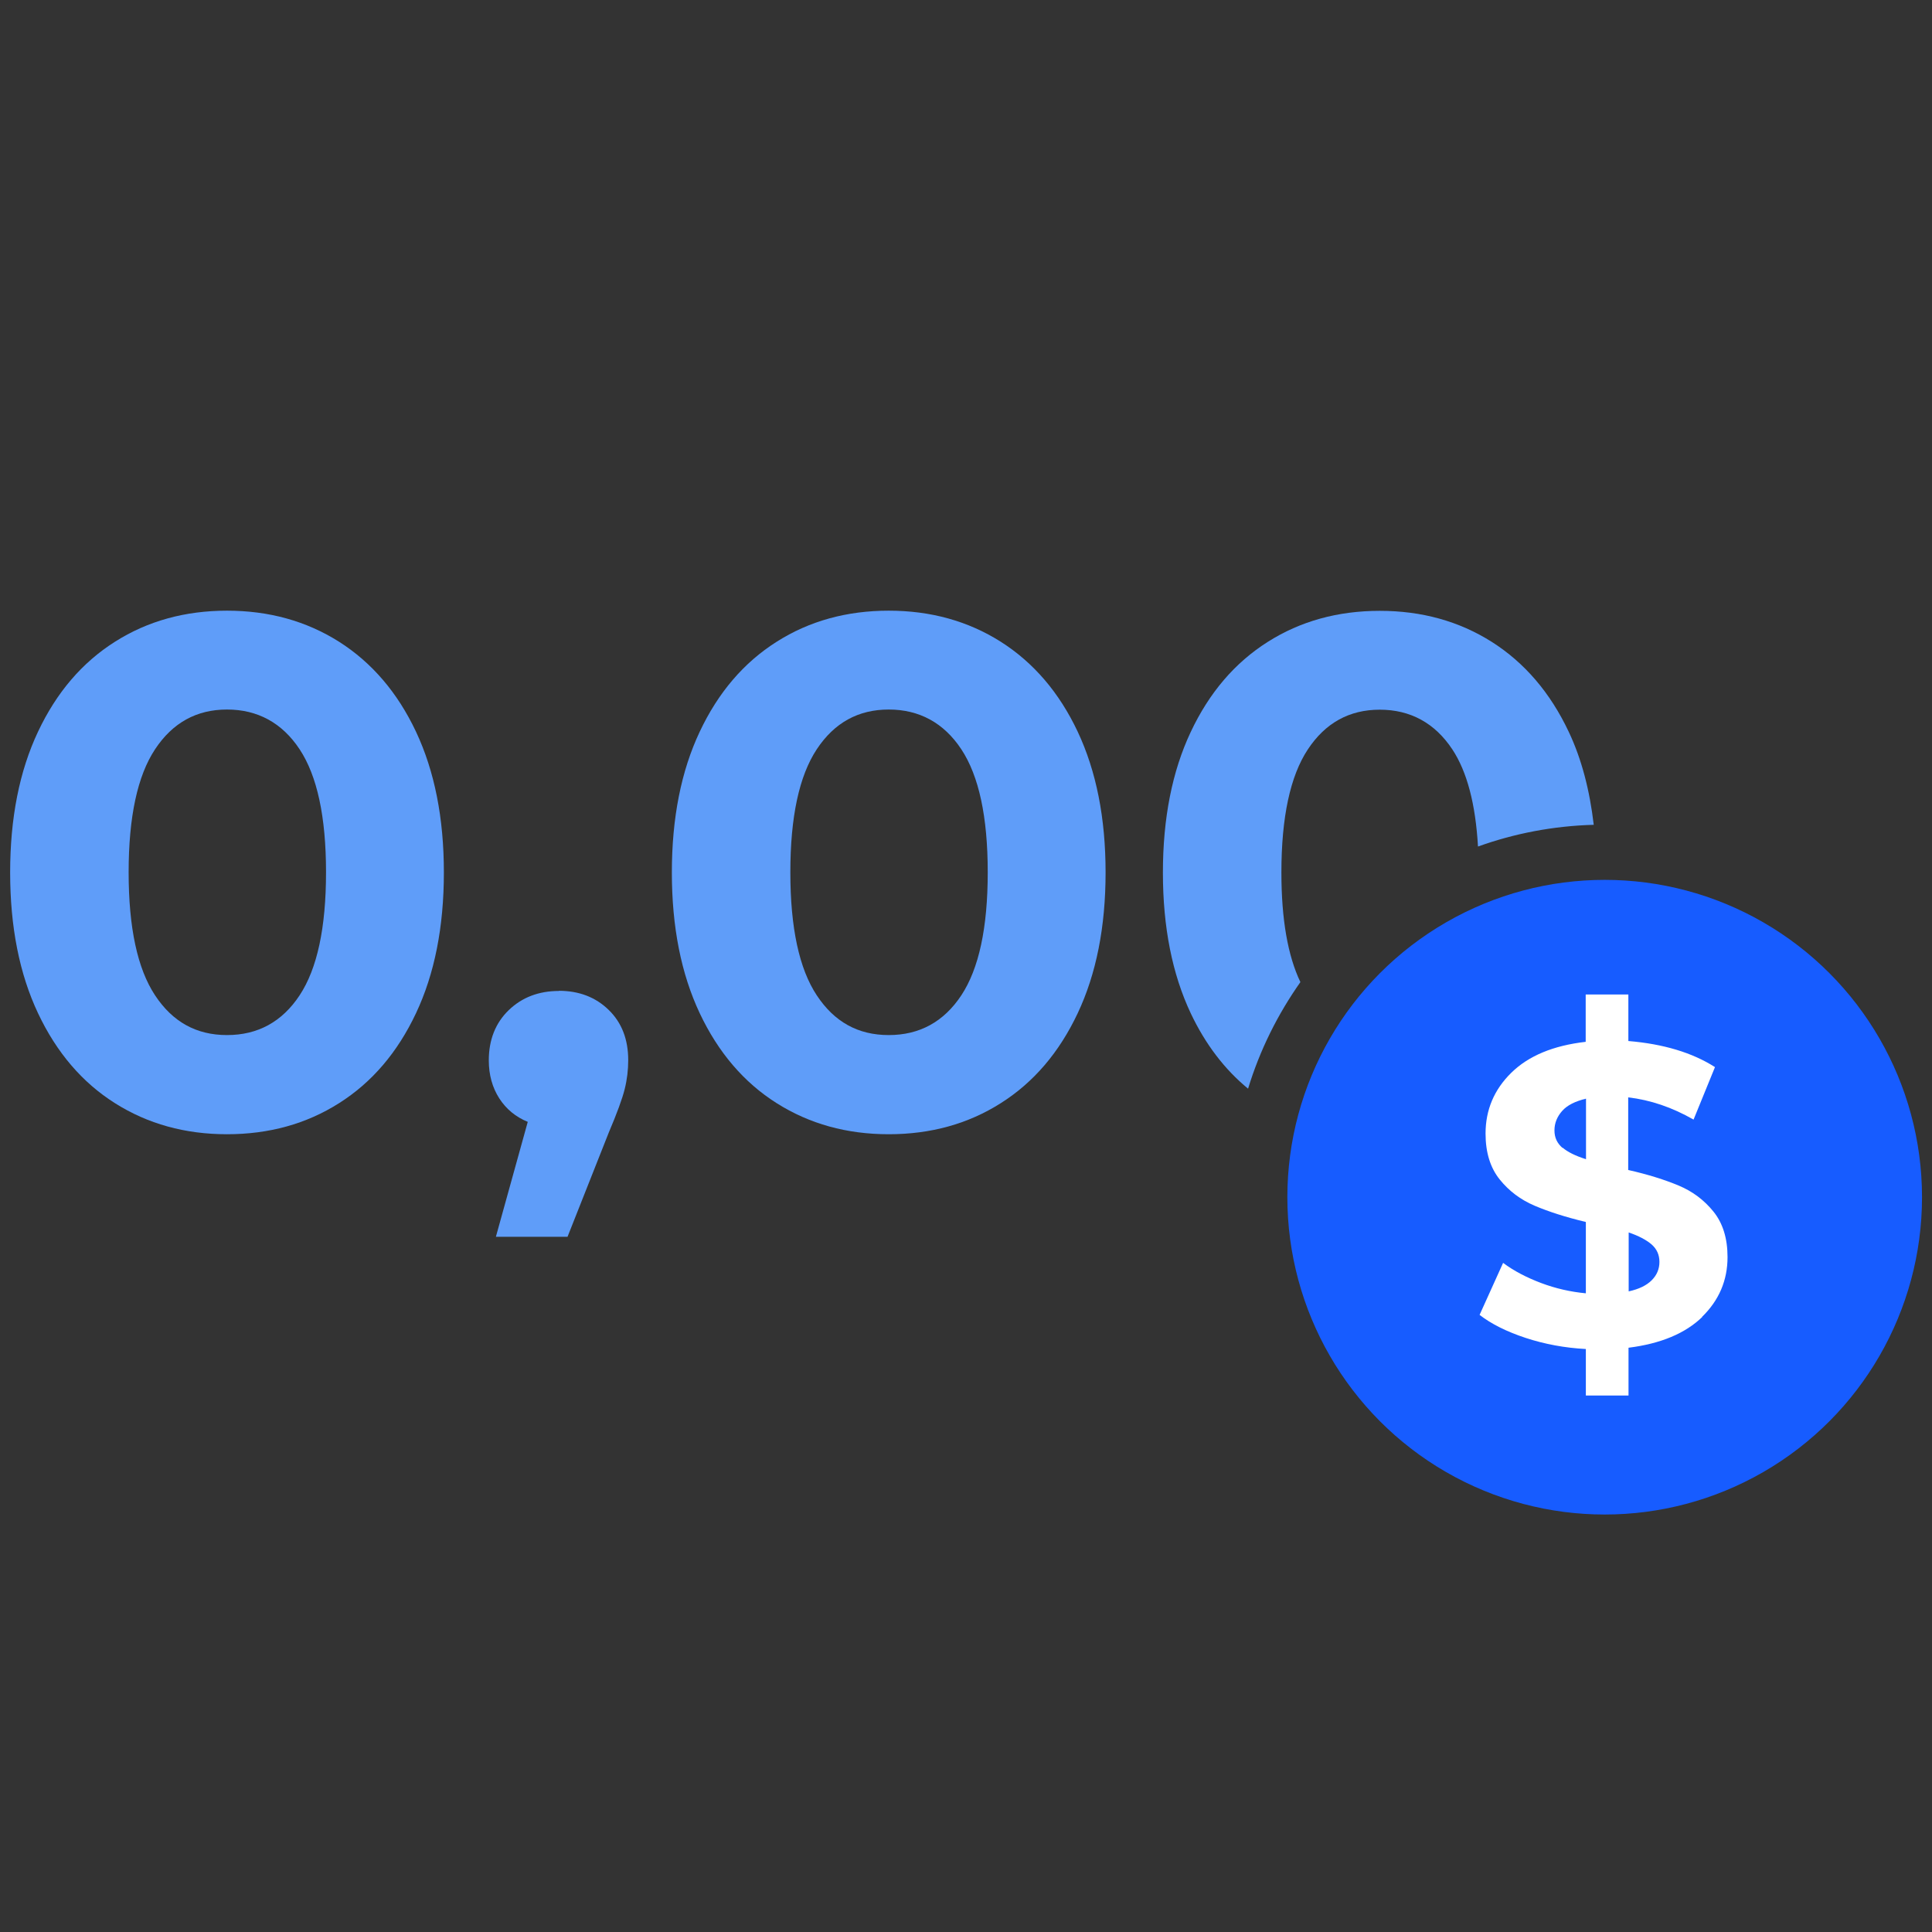 <?xml version="1.0" encoding="UTF-8"?><svg id="katman_1" xmlns="http://www.w3.org/2000/svg" viewBox="0 0 120 120"><rect x="0" y="0" width="120" height="120" fill="#333333" stroke="none"/><defs><style>.cls-1{fill:#fff;}.cls-2{fill:#175cff;}.cls-3{fill:#5f9df9;}</style></defs><g><path class="cls-3" d="M21.06,39.86c-2.04-1.29-4.36-1.93-6.96-1.93s-4.93,.64-6.96,1.93c-2.04,1.29-3.63,3.15-4.78,5.59-1.15,2.44-1.73,5.35-1.73,8.74s.58,6.3,1.73,8.74c1.15,2.44,2.75,4.31,4.78,5.59,2.04,1.29,4.36,1.93,6.96,1.93s4.93-.64,6.96-1.93c2.04-1.29,3.63-3.15,4.78-5.59,1.15-2.44,1.73-5.35,1.73-8.74s-.58-6.29-1.73-8.74c-1.15-2.44-2.75-4.3-4.78-5.59Zm-2.45,21.96c-1.09,1.65-2.6,2.47-4.51,2.47s-3.38-.82-4.47-2.47c-1.09-1.65-1.64-4.19-1.64-7.64s.55-5.99,1.64-7.64c1.09-1.65,2.58-2.47,4.47-2.47s3.42,.82,4.51,2.47c1.09,1.65,1.64,4.19,1.64,7.64s-.55,5.99-1.64,7.64Z"/><path class="cls-3" d="M34.72,61.55c-1.26,0-2.3,.4-3.12,1.19-.82,.79-1.24,1.84-1.24,3.12,0,.9,.22,1.69,.65,2.36,.43,.67,1.03,1.16,1.77,1.46l-1.98,7.14h4.45l2.56-6.47c.51-1.2,.84-2.1,.99-2.7,.15-.6,.22-1.2,.22-1.8,0-1.29-.4-2.33-1.21-3.12-.81-.79-1.84-1.19-3.1-1.19Z"/><path class="cls-3" d="M62.16,39.86c-2.04-1.29-4.36-1.93-6.96-1.93s-4.93,.64-6.96,1.93c-2.04,1.29-3.63,3.15-4.78,5.59-1.15,2.44-1.73,5.35-1.73,8.74s.58,6.3,1.73,8.74c1.15,2.44,2.75,4.31,4.78,5.59,2.04,1.29,4.36,1.93,6.96,1.93s4.93-.64,6.96-1.93c2.04-1.29,3.63-3.15,4.78-5.59,1.15-2.44,1.73-5.35,1.73-8.74s-.58-6.29-1.73-8.74c-1.15-2.44-2.75-4.3-4.78-5.59Zm-2.45,21.96c-1.09,1.65-2.6,2.47-4.51,2.47s-3.38-.82-4.47-2.47c-1.09-1.65-1.64-4.19-1.64-7.64s.55-5.99,1.64-7.64c1.09-1.65,2.58-2.47,4.47-2.47s3.42,.82,4.51,2.47c1.09,1.65,1.64,4.19,1.64,7.64s-.55,5.99-1.64,7.64Z"/><path class="cls-3" d="M79.59,54.19c0-3.44,.55-5.99,1.64-7.64,1.09-1.65,2.58-2.47,4.47-2.47s3.42,.82,4.51,2.47c.91,1.38,1.44,3.39,1.59,6.03,2.25-.81,4.67-1.28,7.19-1.35-.25-2.14-.75-4.08-1.55-5.77-1.15-2.44-2.75-4.3-4.78-5.59-2.04-1.29-4.36-1.93-6.96-1.93s-4.93,.64-6.96,1.93c-2.04,1.29-3.63,3.15-4.78,5.59-1.15,2.44-1.73,5.35-1.73,8.74s.58,6.3,1.73,8.74c.91,1.92,2.1,3.48,3.56,4.68,.73-2.4,1.84-4.62,3.25-6.62-.78-1.63-1.18-3.89-1.18-6.8Z"/></g><circle class="cls-2" cx="99.67" cy="74.36" r="19.71"/><path class="cls-1" d="M105.74,81.79c-1.06,1.03-2.59,1.67-4.59,1.92v2.97h-2.65v-2.89c-1.31-.07-2.55-.3-3.74-.69-1.18-.39-2.14-.87-2.86-1.43l1.46-3.23c.67,.5,1.46,.91,2.36,1.25,.9,.34,1.83,.55,2.78,.64v-4.43c-1.25-.3-2.31-.64-3.18-1.01-.87-.37-1.59-.91-2.17-1.63-.58-.72-.88-1.67-.88-2.85,0-1.47,.53-2.73,1.6-3.78,1.07-1.05,2.61-1.69,4.62-1.92v-2.94h2.65v2.89c2.17,.18,3.97,.72,5.38,1.62l-1.33,3.26c-1.33-.76-2.68-1.22-4.06-1.38v4.51c1.24,.28,2.28,.61,3.14,.97s1.58,.9,2.16,1.62c.58,.72,.87,1.66,.87,2.82,0,1.45-.53,2.69-1.59,3.72Zm-8.69-10.51c.33,.28,.82,.52,1.46,.72v-3.76c-.67,.16-1.17,.41-1.48,.76s-.48,.75-.48,1.21,.17,.8,.5,1.09Zm5.54,8.24c.32-.32,.48-.7,.48-1.14s-.16-.8-.49-1.09c-.33-.28-.8-.53-1.42-.74v3.66c.64-.14,1.11-.37,1.43-.69Z"/></svg>